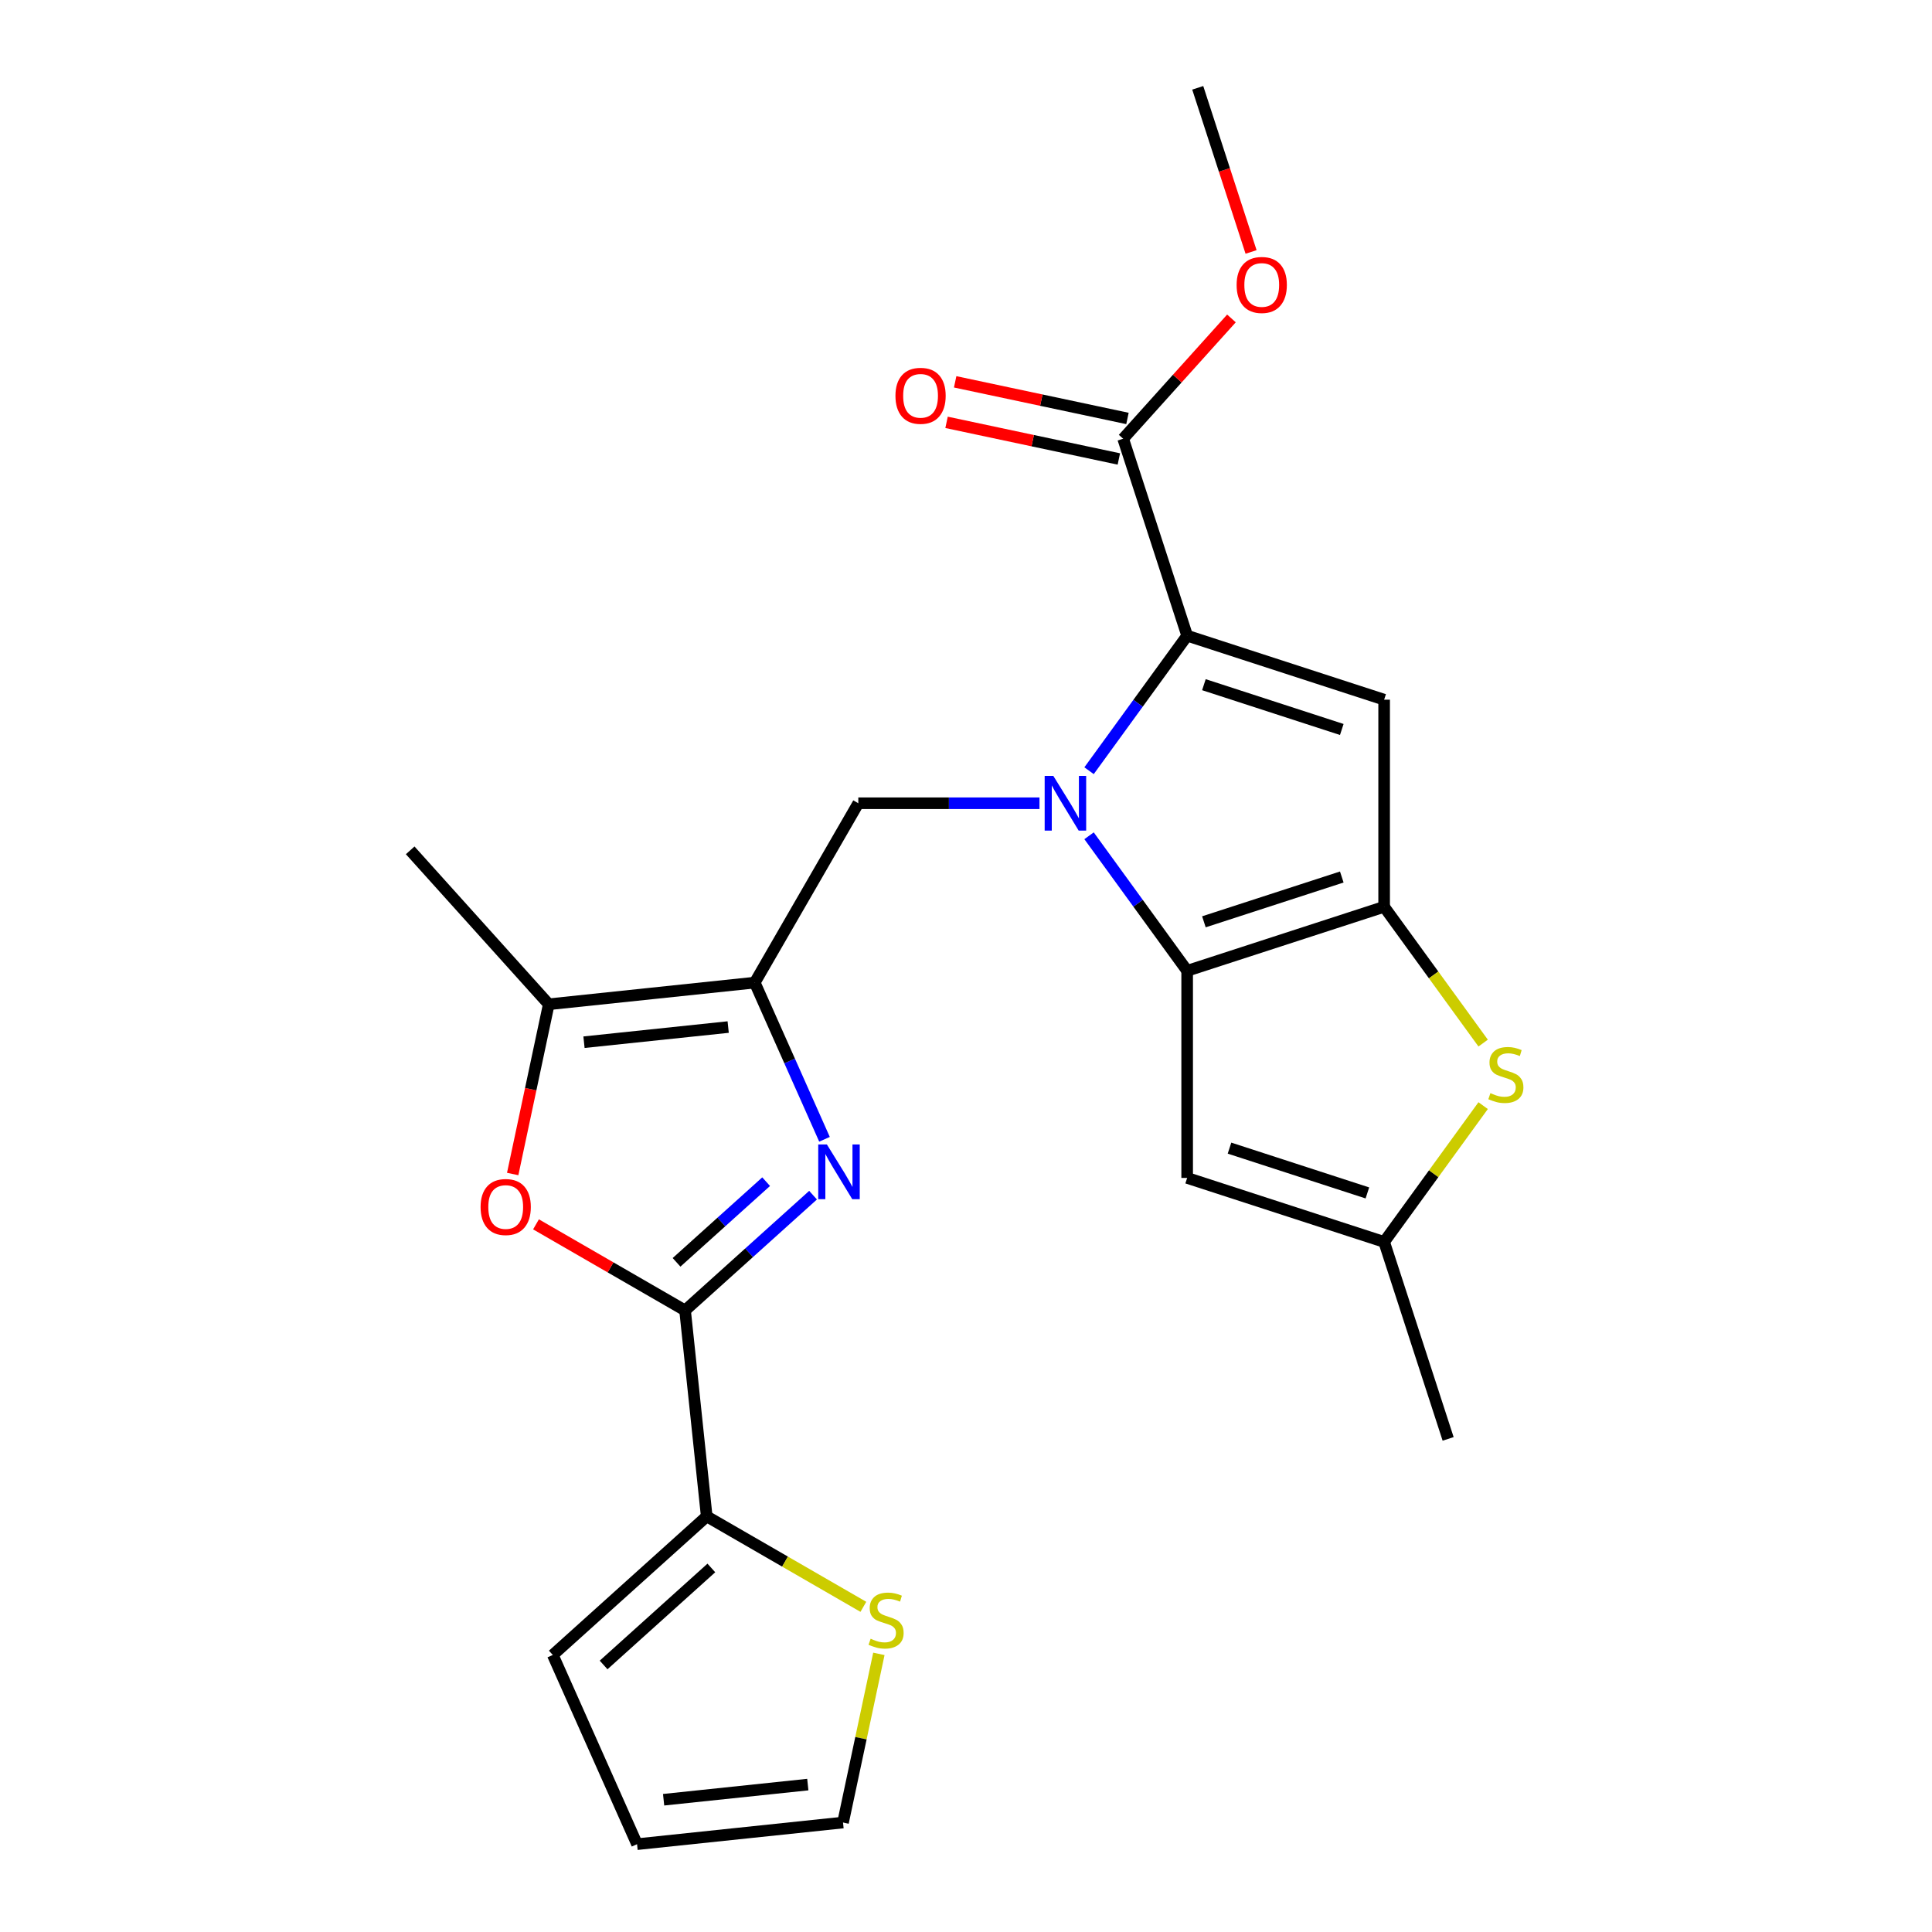 <?xml version='1.0' encoding='iso-8859-1'?>
<svg version='1.1' baseProfile='full'
              xmlns='http://www.w3.org/2000/svg'
                      xmlns:rdkit='http://www.rdkit.org/xml'
                      xmlns:xlink='http://www.w3.org/1999/xlink'
                  xml:space='preserve'
width='1000px' height='1000px' viewBox='0 0 1000 1000'>
<!-- END OF HEADER -->
<rect style='opacity:1.0;fill:#FFFFFF;stroke:none' width='1000' height='1000' x='0' y='0'> </rect>
<path class='bond-0' d='M 563.693,432.599 L 589.082,467.544' style='fill:none;fill-rule:evenodd;stroke:#0000FF;stroke-width:6px;stroke-linecap:butt;stroke-linejoin:miter;stroke-opacity:1' />
<path class='bond-0' d='M 589.082,467.544 L 614.47,502.488' style='fill:none;fill-rule:evenodd;stroke:#000000;stroke-width:6px;stroke-linecap:butt;stroke-linejoin:miter;stroke-opacity:1' />
<path class='bond-1' d='M 563.693,398.919 L 589.082,363.975' style='fill:none;fill-rule:evenodd;stroke:#0000FF;stroke-width:6px;stroke-linecap:butt;stroke-linejoin:miter;stroke-opacity:1' />
<path class='bond-1' d='M 589.082,363.975 L 614.47,329.031' style='fill:none;fill-rule:evenodd;stroke:#000000;stroke-width:6px;stroke-linecap:butt;stroke-linejoin:miter;stroke-opacity:1' />
<path class='bond-7' d='M 538.038,415.759 L 491.147,415.759' style='fill:none;fill-rule:evenodd;stroke:#0000FF;stroke-width:6px;stroke-linecap:butt;stroke-linejoin:miter;stroke-opacity:1' />
<path class='bond-7' d='M 491.147,415.759 L 444.256,415.759' style='fill:none;fill-rule:evenodd;stroke:#000000;stroke-width:6px;stroke-linecap:butt;stroke-linejoin:miter;stroke-opacity:1' />
<path class='bond-2' d='M 614.47,502.488 L 716.425,469.36' style='fill:none;fill-rule:evenodd;stroke:#000000;stroke-width:6px;stroke-linecap:butt;stroke-linejoin:miter;stroke-opacity:1' />
<path class='bond-2' d='M 623.138,477.127 L 694.506,453.938' style='fill:none;fill-rule:evenodd;stroke:#000000;stroke-width:6px;stroke-linecap:butt;stroke-linejoin:miter;stroke-opacity:1' />
<path class='bond-10' d='M 614.47,502.488 L 614.47,609.69' style='fill:none;fill-rule:evenodd;stroke:#000000;stroke-width:6px;stroke-linecap:butt;stroke-linejoin:miter;stroke-opacity:1' />
<path class='bond-5' d='M 614.47,329.031 L 716.425,362.158' style='fill:none;fill-rule:evenodd;stroke:#000000;stroke-width:6px;stroke-linecap:butt;stroke-linejoin:miter;stroke-opacity:1' />
<path class='bond-5' d='M 623.138,354.391 L 694.506,377.58' style='fill:none;fill-rule:evenodd;stroke:#000000;stroke-width:6px;stroke-linecap:butt;stroke-linejoin:miter;stroke-opacity:1' />
<path class='bond-14' d='M 614.47,329.031 L 581.343,227.076' style='fill:none;fill-rule:evenodd;stroke:#000000;stroke-width:6px;stroke-linecap:butt;stroke-linejoin:miter;stroke-opacity:1' />
<path class='bond-9' d='M 716.425,469.36 L 742.051,504.631' style='fill:none;fill-rule:evenodd;stroke:#000000;stroke-width:6px;stroke-linecap:butt;stroke-linejoin:miter;stroke-opacity:1' />
<path class='bond-9' d='M 742.051,504.631 L 767.677,539.902' style='fill:none;fill-rule:evenodd;stroke:#CCCC00;stroke-width:6px;stroke-linecap:butt;stroke-linejoin:miter;stroke-opacity:1' />
<path class='bond-24' d='M 716.425,469.36 L 716.425,362.158' style='fill:none;fill-rule:evenodd;stroke:#000000;stroke-width:6px;stroke-linecap:butt;stroke-linejoin:miter;stroke-opacity:1' />
<path class='bond-3' d='M 426.761,589.693 L 408.708,549.146' style='fill:none;fill-rule:evenodd;stroke:#0000FF;stroke-width:6px;stroke-linecap:butt;stroke-linejoin:miter;stroke-opacity:1' />
<path class='bond-3' d='M 408.708,549.146 L 390.655,508.599' style='fill:none;fill-rule:evenodd;stroke:#000000;stroke-width:6px;stroke-linecap:butt;stroke-linejoin:miter;stroke-opacity:1' />
<path class='bond-6' d='M 420.838,618.616 L 387.715,648.441' style='fill:none;fill-rule:evenodd;stroke:#0000FF;stroke-width:6px;stroke-linecap:butt;stroke-linejoin:miter;stroke-opacity:1' />
<path class='bond-6' d='M 387.715,648.441 L 354.592,678.265' style='fill:none;fill-rule:evenodd;stroke:#000000;stroke-width:6px;stroke-linecap:butt;stroke-linejoin:miter;stroke-opacity:1' />
<path class='bond-6' d='M 396.555,611.63 L 373.369,632.507' style='fill:none;fill-rule:evenodd;stroke:#0000FF;stroke-width:6px;stroke-linecap:butt;stroke-linejoin:miter;stroke-opacity:1' />
<path class='bond-6' d='M 373.369,632.507 L 350.182,653.384' style='fill:none;fill-rule:evenodd;stroke:#000000;stroke-width:6px;stroke-linecap:butt;stroke-linejoin:miter;stroke-opacity:1' />
<path class='bond-4' d='M 390.655,508.599 L 444.256,415.759' style='fill:none;fill-rule:evenodd;stroke:#000000;stroke-width:6px;stroke-linecap:butt;stroke-linejoin:miter;stroke-opacity:1' />
<path class='bond-11' d='M 390.655,508.599 L 284.041,519.805' style='fill:none;fill-rule:evenodd;stroke:#000000;stroke-width:6px;stroke-linecap:butt;stroke-linejoin:miter;stroke-opacity:1' />
<path class='bond-11' d='M 376.904,531.603 L 302.274,539.447' style='fill:none;fill-rule:evenodd;stroke:#000000;stroke-width:6px;stroke-linecap:butt;stroke-linejoin:miter;stroke-opacity:1' />
<path class='bond-12' d='M 354.592,678.265 L 365.797,784.88' style='fill:none;fill-rule:evenodd;stroke:#000000;stroke-width:6px;stroke-linecap:butt;stroke-linejoin:miter;stroke-opacity:1' />
<path class='bond-26' d='M 354.592,678.265 L 316.012,655.991' style='fill:none;fill-rule:evenodd;stroke:#000000;stroke-width:6px;stroke-linecap:butt;stroke-linejoin:miter;stroke-opacity:1' />
<path class='bond-26' d='M 316.012,655.991 L 277.432,633.717' style='fill:none;fill-rule:evenodd;stroke:#FF0000;stroke-width:6px;stroke-linecap:butt;stroke-linejoin:miter;stroke-opacity:1' />
<path class='bond-8' d='M 265.366,607.664 L 274.703,563.734' style='fill:none;fill-rule:evenodd;stroke:#FF0000;stroke-width:6px;stroke-linecap:butt;stroke-linejoin:miter;stroke-opacity:1' />
<path class='bond-8' d='M 274.703,563.734 L 284.041,519.805' style='fill:none;fill-rule:evenodd;stroke:#000000;stroke-width:6px;stroke-linecap:butt;stroke-linejoin:miter;stroke-opacity:1' />
<path class='bond-25' d='M 767.677,572.275 L 742.051,607.546' style='fill:none;fill-rule:evenodd;stroke:#CCCC00;stroke-width:6px;stroke-linecap:butt;stroke-linejoin:miter;stroke-opacity:1' />
<path class='bond-25' d='M 742.051,607.546 L 716.425,642.817' style='fill:none;fill-rule:evenodd;stroke:#000000;stroke-width:6px;stroke-linecap:butt;stroke-linejoin:miter;stroke-opacity:1' />
<path class='bond-13' d='M 614.47,609.69 L 716.425,642.817' style='fill:none;fill-rule:evenodd;stroke:#000000;stroke-width:6px;stroke-linecap:butt;stroke-linejoin:miter;stroke-opacity:1' />
<path class='bond-13' d='M 636.389,594.268 L 707.757,617.457' style='fill:none;fill-rule:evenodd;stroke:#000000;stroke-width:6px;stroke-linecap:butt;stroke-linejoin:miter;stroke-opacity:1' />
<path class='bond-21' d='M 284.041,519.805 L 212.309,440.138' style='fill:none;fill-rule:evenodd;stroke:#000000;stroke-width:6px;stroke-linecap:butt;stroke-linejoin:miter;stroke-opacity:1' />
<path class='bond-15' d='M 365.797,784.88 L 406.337,808.285' style='fill:none;fill-rule:evenodd;stroke:#000000;stroke-width:6px;stroke-linecap:butt;stroke-linejoin:miter;stroke-opacity:1' />
<path class='bond-15' d='M 406.337,808.285 L 446.877,831.691' style='fill:none;fill-rule:evenodd;stroke:#CCCC00;stroke-width:6px;stroke-linecap:butt;stroke-linejoin:miter;stroke-opacity:1' />
<path class='bond-16' d='M 365.797,784.88 L 286.131,856.612' style='fill:none;fill-rule:evenodd;stroke:#000000;stroke-width:6px;stroke-linecap:butt;stroke-linejoin:miter;stroke-opacity:1' />
<path class='bond-16' d='M 368.194,811.573 L 312.427,861.785' style='fill:none;fill-rule:evenodd;stroke:#000000;stroke-width:6px;stroke-linecap:butt;stroke-linejoin:miter;stroke-opacity:1' />
<path class='bond-22' d='M 716.425,642.817 L 749.552,744.772' style='fill:none;fill-rule:evenodd;stroke:#000000;stroke-width:6px;stroke-linecap:butt;stroke-linejoin:miter;stroke-opacity:1' />
<path class='bond-18' d='M 583.572,216.59 L 538.982,207.112' style='fill:none;fill-rule:evenodd;stroke:#000000;stroke-width:6px;stroke-linecap:butt;stroke-linejoin:miter;stroke-opacity:1' />
<path class='bond-18' d='M 538.982,207.112 L 494.392,197.635' style='fill:none;fill-rule:evenodd;stroke:#FF0000;stroke-width:6px;stroke-linecap:butt;stroke-linejoin:miter;stroke-opacity:1' />
<path class='bond-18' d='M 579.114,237.562 L 534.524,228.084' style='fill:none;fill-rule:evenodd;stroke:#000000;stroke-width:6px;stroke-linecap:butt;stroke-linejoin:miter;stroke-opacity:1' />
<path class='bond-18' d='M 534.524,228.084 L 489.935,218.606' style='fill:none;fill-rule:evenodd;stroke:#FF0000;stroke-width:6px;stroke-linecap:butt;stroke-linejoin:miter;stroke-opacity:1' />
<path class='bond-20' d='M 581.343,227.076 L 609.369,195.95' style='fill:none;fill-rule:evenodd;stroke:#000000;stroke-width:6px;stroke-linecap:butt;stroke-linejoin:miter;stroke-opacity:1' />
<path class='bond-20' d='M 609.369,195.95 L 637.395,164.824' style='fill:none;fill-rule:evenodd;stroke:#FF0000;stroke-width:6px;stroke-linecap:butt;stroke-linejoin:miter;stroke-opacity:1' />
<path class='bond-17' d='M 454.905,856.041 L 445.627,899.69' style='fill:none;fill-rule:evenodd;stroke:#CCCC00;stroke-width:6px;stroke-linecap:butt;stroke-linejoin:miter;stroke-opacity:1' />
<path class='bond-17' d='M 445.627,899.69 L 436.349,943.34' style='fill:none;fill-rule:evenodd;stroke:#000000;stroke-width:6px;stroke-linecap:butt;stroke-linejoin:miter;stroke-opacity:1' />
<path class='bond-19' d='M 286.131,856.612 L 329.734,954.545' style='fill:none;fill-rule:evenodd;stroke:#000000;stroke-width:6px;stroke-linecap:butt;stroke-linejoin:miter;stroke-opacity:1' />
<path class='bond-27' d='M 436.349,943.34 L 329.734,954.545' style='fill:none;fill-rule:evenodd;stroke:#000000;stroke-width:6px;stroke-linecap:butt;stroke-linejoin:miter;stroke-opacity:1' />
<path class='bond-27' d='M 418.115,923.698 L 343.485,931.542' style='fill:none;fill-rule:evenodd;stroke:#000000;stroke-width:6px;stroke-linecap:butt;stroke-linejoin:miter;stroke-opacity:1' />
<path class='bond-23' d='M 647.551,130.41 L 633.749,87.932' style='fill:none;fill-rule:evenodd;stroke:#FF0000;stroke-width:6px;stroke-linecap:butt;stroke-linejoin:miter;stroke-opacity:1' />
<path class='bond-23' d='M 633.749,87.932 L 619.948,45.455' style='fill:none;fill-rule:evenodd;stroke:#000000;stroke-width:6px;stroke-linecap:butt;stroke-linejoin:miter;stroke-opacity:1' />
<path  class='atom-0' d='M 545.198 401.599
L 554.478 416.599
Q 555.398 418.079, 556.878 420.759
Q 558.358 423.439, 558.438 423.599
L 558.438 401.599
L 562.198 401.599
L 562.198 429.919
L 558.318 429.919
L 548.358 413.519
Q 547.198 411.599, 545.958 409.399
Q 544.758 407.199, 544.398 406.519
L 544.398 429.919
L 540.718 429.919
L 540.718 401.599
L 545.198 401.599
' fill='#0000FF'/>
<path  class='atom-4' d='M 427.998 592.373
L 437.278 607.373
Q 438.198 608.853, 439.678 611.533
Q 441.158 614.213, 441.238 614.373
L 441.238 592.373
L 444.998 592.373
L 444.998 620.693
L 441.118 620.693
L 431.158 604.293
Q 429.998 602.373, 428.758 600.173
Q 427.558 597.973, 427.198 597.293
L 427.198 620.693
L 423.518 620.693
L 423.518 592.373
L 427.998 592.373
' fill='#0000FF'/>
<path  class='atom-9' d='M 248.752 624.744
Q 248.752 617.944, 252.112 614.144
Q 255.472 610.344, 261.752 610.344
Q 268.032 610.344, 271.392 614.144
Q 274.752 617.944, 274.752 624.744
Q 274.752 631.624, 271.352 635.544
Q 267.952 639.424, 261.752 639.424
Q 255.512 639.424, 252.112 635.544
Q 248.752 631.664, 248.752 624.744
M 261.752 636.224
Q 266.072 636.224, 268.392 633.344
Q 270.752 630.424, 270.752 624.744
Q 270.752 619.184, 268.392 616.384
Q 266.072 613.544, 261.752 613.544
Q 257.432 613.544, 255.072 616.344
Q 252.752 619.144, 252.752 624.744
Q 252.752 630.464, 255.072 633.344
Q 257.432 636.224, 261.752 636.224
' fill='#FF0000'/>
<path  class='atom-10' d='M 771.437 565.809
Q 771.757 565.929, 773.077 566.489
Q 774.397 567.049, 775.837 567.409
Q 777.317 567.729, 778.757 567.729
Q 781.437 567.729, 782.997 566.449
Q 784.557 565.129, 784.557 562.849
Q 784.557 561.289, 783.757 560.329
Q 782.997 559.369, 781.797 558.849
Q 780.597 558.329, 778.597 557.729
Q 776.077 556.969, 774.557 556.249
Q 773.077 555.529, 771.997 554.009
Q 770.957 552.489, 770.957 549.929
Q 770.957 546.369, 773.357 544.169
Q 775.797 541.969, 780.597 541.969
Q 783.877 541.969, 787.597 543.529
L 786.677 546.609
Q 783.277 545.209, 780.717 545.209
Q 777.957 545.209, 776.437 546.369
Q 774.917 547.489, 774.957 549.449
Q 774.957 550.969, 775.717 551.889
Q 776.517 552.809, 777.637 553.329
Q 778.797 553.849, 780.717 554.449
Q 783.277 555.249, 784.797 556.049
Q 786.317 556.849, 787.397 558.489
Q 788.517 560.089, 788.517 562.849
Q 788.517 566.769, 785.877 568.889
Q 783.277 570.969, 778.917 570.969
Q 776.397 570.969, 774.477 570.409
Q 772.597 569.889, 770.357 568.969
L 771.437 565.809
' fill='#CCCC00'/>
<path  class='atom-16' d='M 450.637 848.201
Q 450.957 848.321, 452.277 848.881
Q 453.597 849.441, 455.037 849.801
Q 456.517 850.121, 457.957 850.121
Q 460.637 850.121, 462.197 848.841
Q 463.757 847.521, 463.757 845.241
Q 463.757 843.681, 462.957 842.721
Q 462.197 841.761, 460.997 841.241
Q 459.797 840.721, 457.797 840.121
Q 455.277 839.361, 453.757 838.641
Q 452.277 837.921, 451.197 836.401
Q 450.157 834.881, 450.157 832.321
Q 450.157 828.761, 452.557 826.561
Q 454.997 824.361, 459.797 824.361
Q 463.077 824.361, 466.797 825.921
L 465.877 829.001
Q 462.477 827.601, 459.917 827.601
Q 457.157 827.601, 455.637 828.761
Q 454.117 829.881, 454.157 831.841
Q 454.157 833.361, 454.917 834.281
Q 455.717 835.201, 456.837 835.721
Q 457.997 836.241, 459.917 836.841
Q 462.477 837.641, 463.997 838.441
Q 465.517 839.241, 466.597 840.881
Q 467.717 842.481, 467.717 845.241
Q 467.717 849.161, 465.077 851.281
Q 462.477 853.361, 458.117 853.361
Q 455.597 853.361, 453.677 852.801
Q 451.797 852.281, 449.557 851.361
L 450.637 848.201
' fill='#CCCC00'/>
<path  class='atom-19' d='M 463.483 204.868
Q 463.483 198.068, 466.843 194.268
Q 470.203 190.468, 476.483 190.468
Q 482.763 190.468, 486.123 194.268
Q 489.483 198.068, 489.483 204.868
Q 489.483 211.748, 486.083 215.668
Q 482.683 219.548, 476.483 219.548
Q 470.243 219.548, 466.843 215.668
Q 463.483 211.788, 463.483 204.868
M 476.483 216.348
Q 480.803 216.348, 483.123 213.468
Q 485.483 210.548, 485.483 204.868
Q 485.483 199.308, 483.123 196.508
Q 480.803 193.668, 476.483 193.668
Q 472.163 193.668, 469.803 196.468
Q 467.483 199.268, 467.483 204.868
Q 467.483 210.588, 469.803 213.468
Q 472.163 216.348, 476.483 216.348
' fill='#FF0000'/>
<path  class='atom-21' d='M 640.075 147.49
Q 640.075 140.69, 643.435 136.89
Q 646.795 133.09, 653.075 133.09
Q 659.355 133.09, 662.715 136.89
Q 666.075 140.69, 666.075 147.49
Q 666.075 154.37, 662.675 158.29
Q 659.275 162.17, 653.075 162.17
Q 646.835 162.17, 643.435 158.29
Q 640.075 154.41, 640.075 147.49
M 653.075 158.97
Q 657.395 158.97, 659.715 156.09
Q 662.075 153.17, 662.075 147.49
Q 662.075 141.93, 659.715 139.13
Q 657.395 136.29, 653.075 136.29
Q 648.755 136.29, 646.395 139.09
Q 644.075 141.89, 644.075 147.49
Q 644.075 153.21, 646.395 156.09
Q 648.755 158.97, 653.075 158.97
' fill='#FF0000'/>
</svg>
